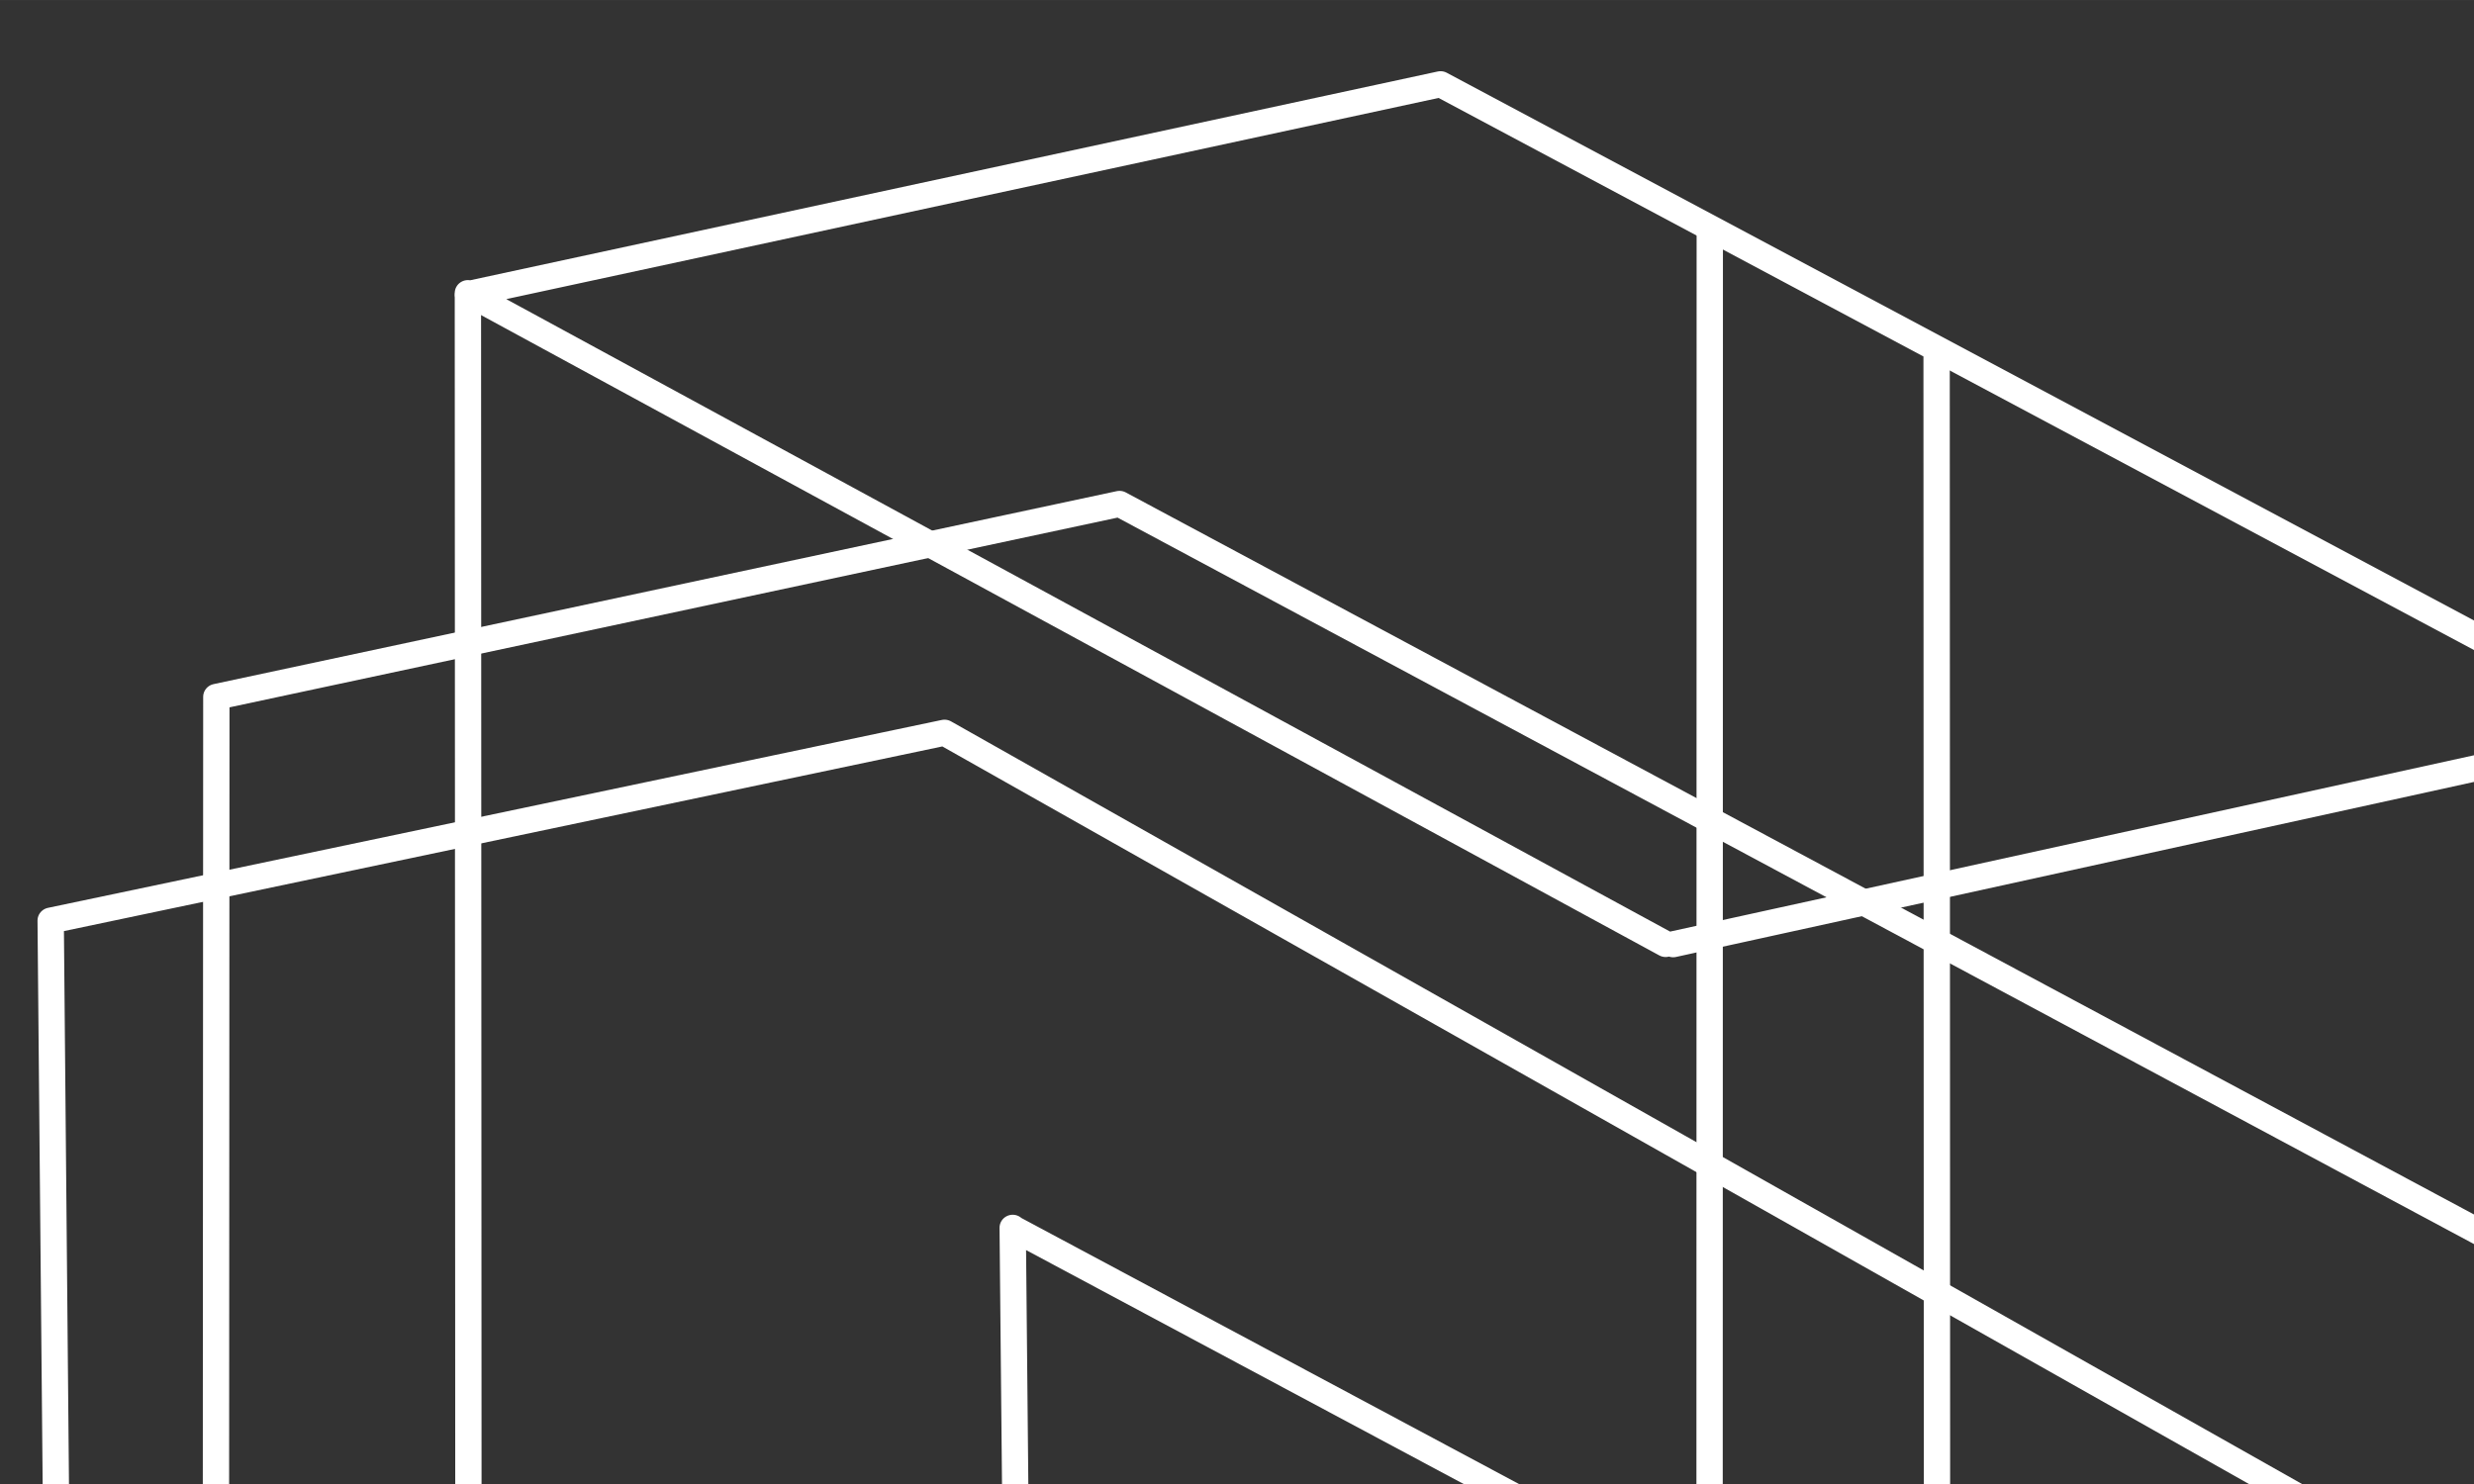 <svg xmlns="http://www.w3.org/2000/svg" width="283.46" height="170.08" viewBox="0 0 75 45"><rect x="0" y="0" width="75" height="45" fill="#333333" stroke="none"/><defs><clipPath id="a"><path fill="#fff" fill-rule="evenodd" stroke="#fff" stroke-linecap="round" stroke-width="2.142" d="M582.75 171.32h259.19V306.8H582.75z" style="paint-order:stroke markers fill"/></clipPath></defs><g fill="none" stroke="#fff" stroke-linecap="round" stroke-linejoin="round" stroke-width="1.503" clip-path="url(#a)" clip-rule="evenodd" transform="matrix(.531 0 0 .525 -323.489 -92.989)"><path d="m621.47 404.32.088-186.95 51.564-11.146 86.718 46.986m-147.26 54.17 8.865 3.77"/><path d="m760.26 274.91-97.13-55.47-51.03 10.853.672 74.508M635.92 194.05l68.379 37.596m.431.014 55.838-12.391-69.119-37.284-55.526 12.121"/><path d="m635.92 194.21.079 191.24.07 82.744M677.36 293.42l-64.636 13.358m59.106-5.818-51.541 10.52m86.381 8.9-34-19.048m47.58 15.838-42.41-23.748m42.02 23.838-12.811 3.253m-.229-130.033-.019 129.21m12.969-121.9.039 119.95M811.13 326l-144.09-77.934-.017-.031 1.181 123.95M810.82 420.41l-99.512-58.223m87.282 88.173L669.8 372.585m90.78-153.325-.037 107.75m38.807 134.44-175.4-106.93m49.39-.92h-50.884m177.184 74.02-125.66-73.887m125.46 74.107.51 33.917M761 351.52l-49.691 10.694m-1.119.286-.281 78.328m.501.512 51.713 32.153M811.12 327.46l-.308 92.635"/></g></svg>